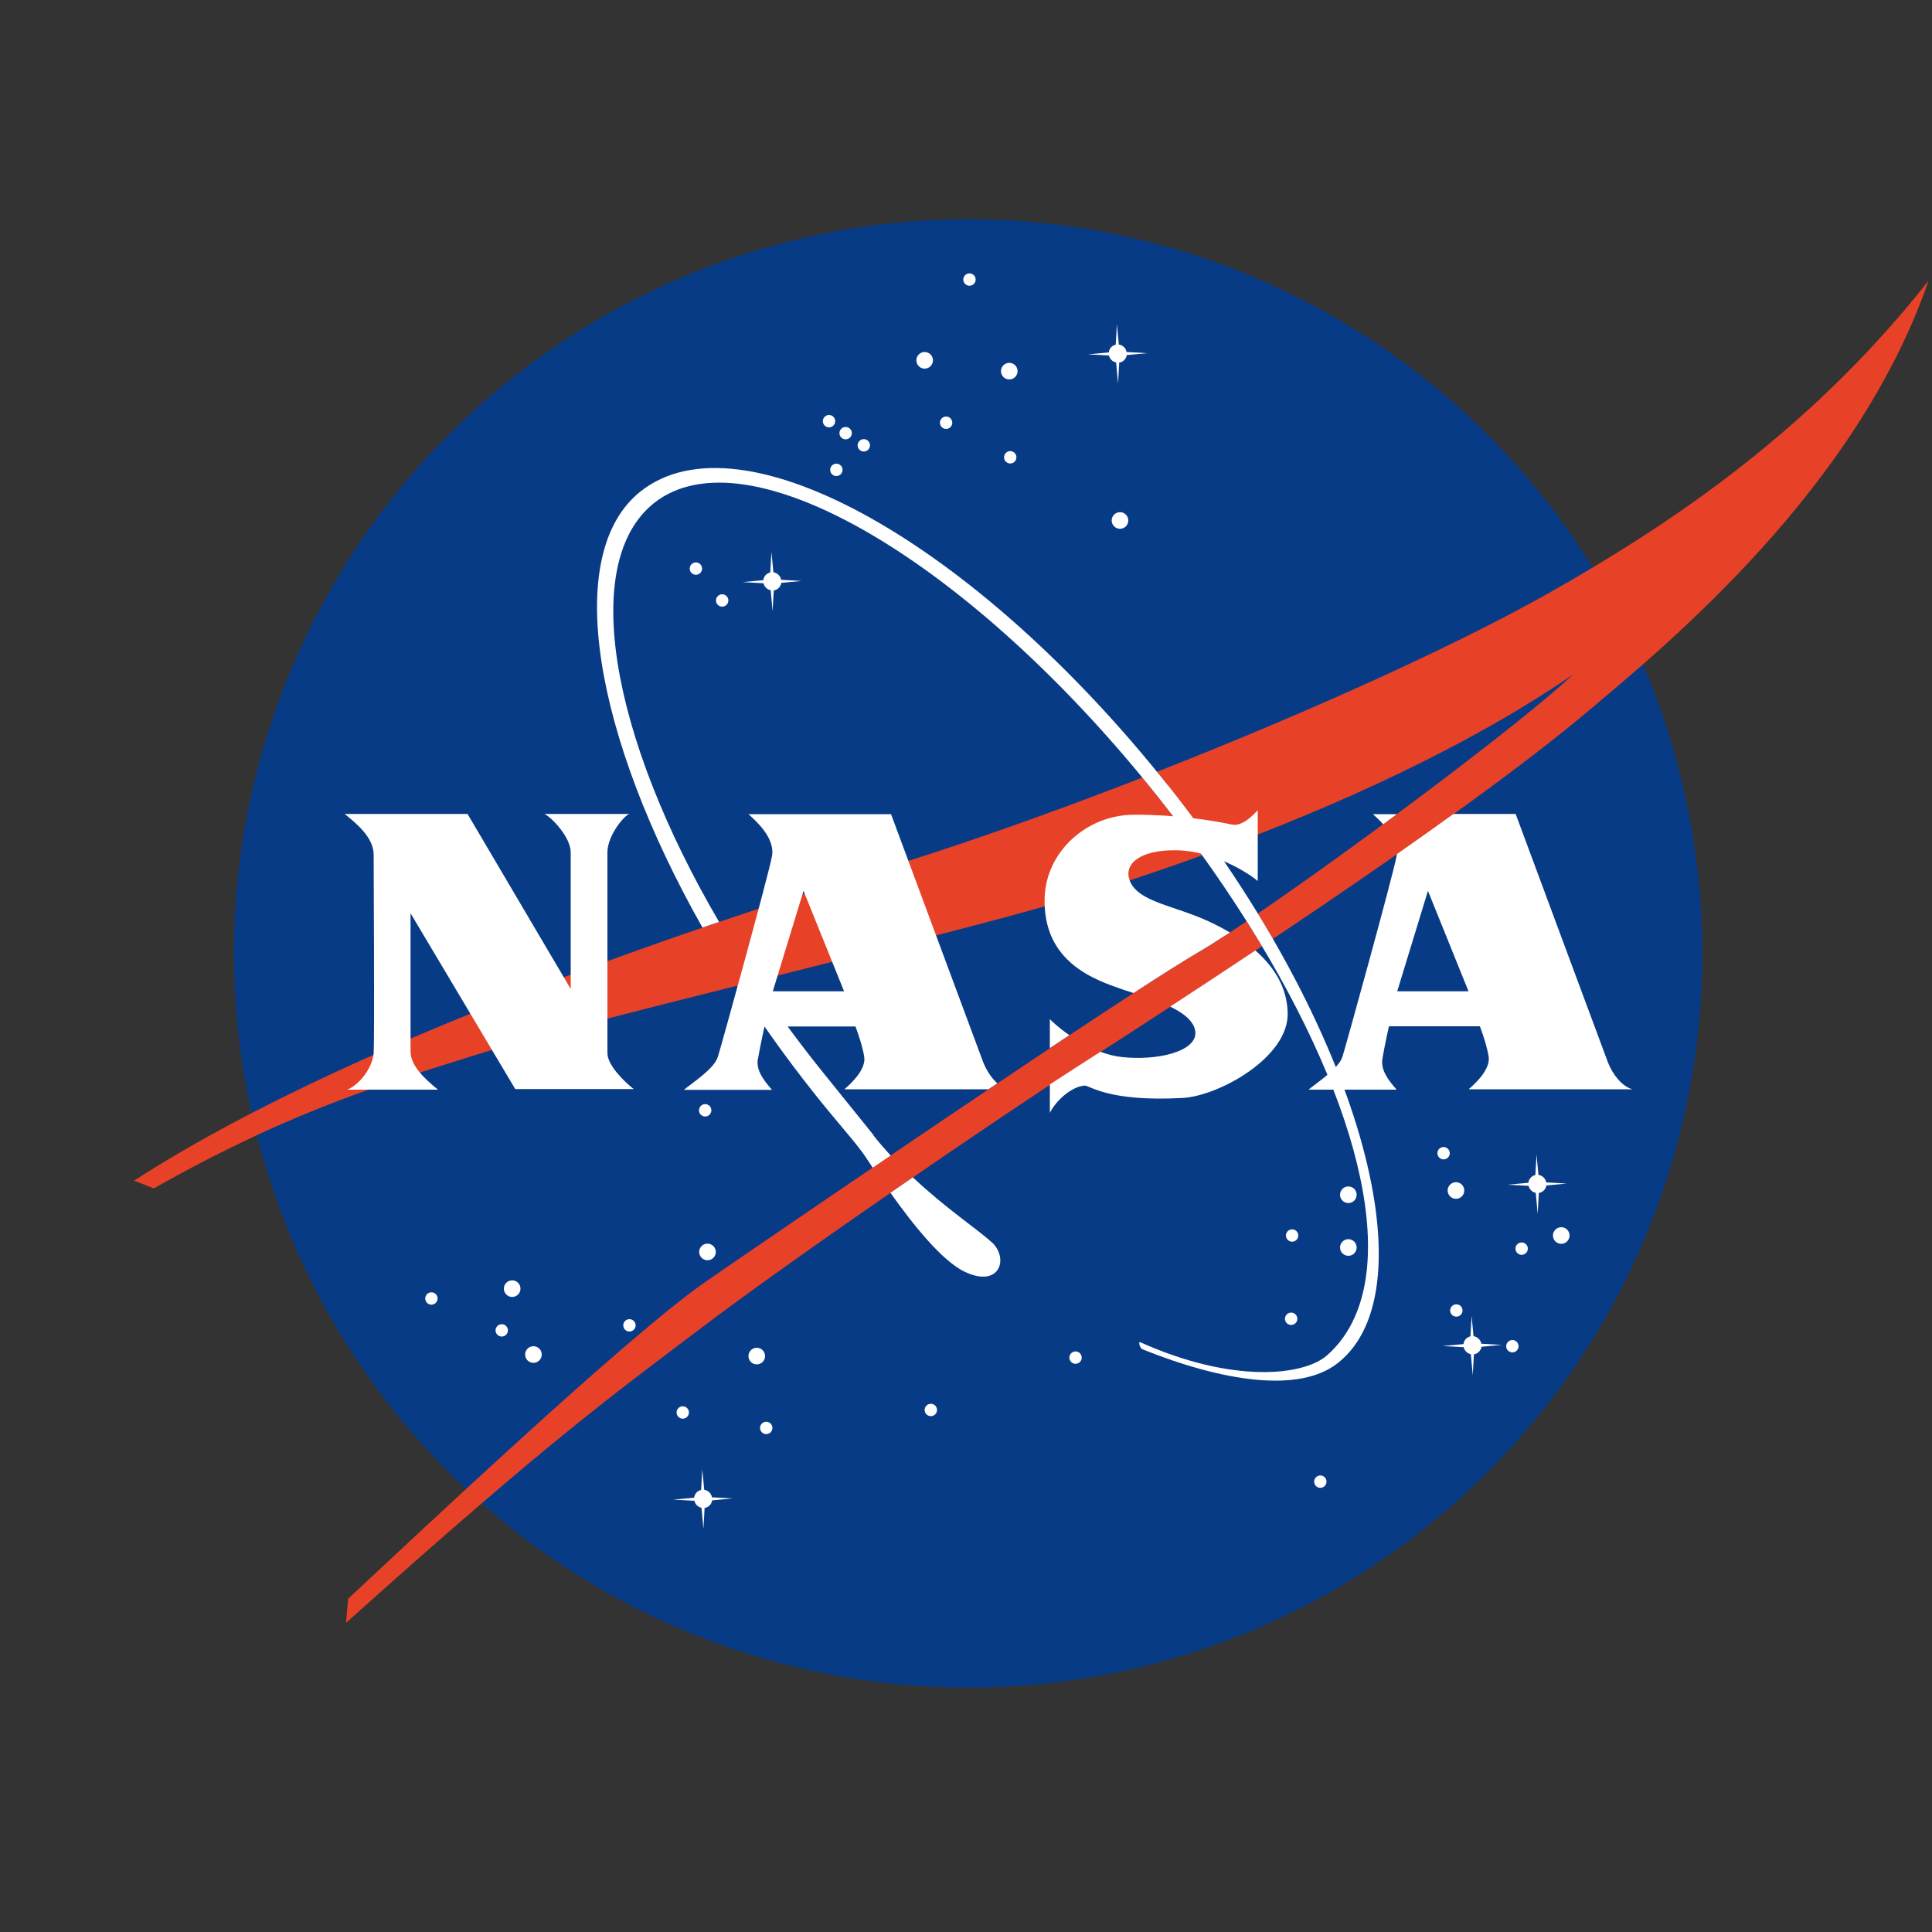 <?xml version="1.0" encoding="UTF-8"?>
<svg xmlns="http://www.w3.org/2000/svg" viewBox="0 0 100 100">
  <rect x="0" y="0" width="100" height="100" fill="#333333" stroke="none"/>
  <circle cx="50.11" cy="49.35" r="38" fill="#083b86"/>
  <circle cx="47.86" cy="18.65" r=".43" fill="#fff"/>
  <circle cx="52.24" cy="19.21" r=".43" fill="#fff"/>
  <circle cx="57.97" cy="26.94" r=".43" fill="#fff"/>
  <circle cx="26.51" cy="66.7" r=".43" fill="#fff"/>
  <circle cx="27.61" cy="70.11" r=".43" fill="#fff"/>
  <circle cx="22.33" cy="67.21" r=".32" fill="#fff"/>
  <circle cx="39.66" cy="73.91" r=".32" fill="#fff"/>
  <circle cx="66.83" cy="68.26" r=".32" fill="#fff"/>
  <circle cx="74.72" cy="59.69" r=".32" fill="#fff"/>
  <circle cx="36.02" cy="29.43" r=".32" fill="#fff"/>
  <circle cx="44.71" cy="23.05" r=".32" fill="#fff"/>
  <circle cx="43.77" cy="22.42" r=".32" fill="#fff"/>
  <circle cx="42.91" cy="21.8" r=".32" fill="#fff"/>
  <circle cx="37.38" cy="31.08" r=".32" fill="#fff"/>
  <circle cx="50.18" cy="14.47" r=".32" fill="#fff"/>
  <circle cx="52.29" cy="23.67" r=".32" fill="#fff"/>
  <circle cx="48.97" cy="21.88" r=".32" fill="#fff"/>
  <circle cx="43.29" cy="24.32" r=".32" fill="#fff"/>
  <circle cx="68.34" cy="76.69" r=".32" fill="#fff"/>
  <circle cx="25.97" cy="68.86" r=".32" fill="#fff"/>
  <circle cx="48.18" cy="72.98" r=".32" fill="#fff"/>
  <circle cx="32.58" cy="68.6" r=".32" fill="#fff"/>
  <circle cx="35.34" cy="73.11" r=".32" fill="#fff"/>
  <circle cx="55.67" cy="70.27" r=".32" fill="#fff"/>
  <circle cx="66.88" cy="63.95" r=".32" fill="#fff"/>
  <circle cx="75.38" cy="67.83" r=".32" fill="#fff"/>
  <circle cx="78.28" cy="69.68" r=".32" fill="#fff"/>
  <circle cx="78.76" cy="64.63" r=".32" fill="#fff"/>
  <circle cx="36.5" cy="57.47" r=".32" fill="#fff"/>
  <circle cx="36.62" cy="64.8" r=".43" fill="#fff"/>
  <circle cx="39.17" cy="70.19" r=".43" fill="#fff"/>
  <circle cx="69.79" cy="64.57" r=".43" fill="#fff"/>
  <circle cx="80.81" cy="63.95" r=".43" fill="#fff"/>
  <circle cx="75.36" cy="61.62" r=".43" fill="#fff"/>
  <circle cx="69.79" cy="61.84" r=".43" fill="#fff"/>
  <path d="m58.31,18.38l1.06-.1-1.06-.06c-.03-.2-.2-.36-.4-.39l-.1-1.05-.06,1.06c-.19.04-.34.2-.36.4l-1.08.1,1.09.06c.04.18.19.33.37.36l.1,1.09.06-1.08c.2-.03.35-.18.39-.38Z" fill="#fff"/>
  <path d="m40.43,30.17l1.06-.1-1.06-.06c-.03-.2-.2-.36-.4-.39l-.1-1.05-.06,1.06c-.19.04-.34.2-.36.4l-1.08.1,1.09.06c.04.18.19.33.37.36l.1,1.09.06-1.08c.2-.03.35-.18.39-.38Z" fill="#fff"/>
  <path d="m80.03,61.36l1.06-.1-1.06-.06c-.03-.2-.2-.36-.4-.39l-.1-1.05-.06,1.06c-.19.04-.34.2-.36.4l-1.08.1,1.09.06c.04.18.19.33.37.36l.1,1.09.06-1.08c.19-.03.35-.18.39-.38Z" fill="#fff"/>
  <path d="m36.85,77.66l1.06-.1-1.06-.06c-.03-.2-.2-.36-.4-.39l-.1-1.05-.06,1.06c-.19.04-.34.2-.36.4l-1.08.1,1.09.06c.04.18.19.33.37.36l.1,1.09.06-1.08c.2-.03.35-.18.39-.38Z" fill="#fff"/>
  <path d="m76.67,69.71l1.06-.1-1.06-.06c-.03-.2-.2-.36-.4-.39l-.1-1.05-.06,1.06c-.19.04-.34.2-.36.4l-1.08.1,1.09.06c.04.18.19.33.37.36l.1,1.09.06-1.08c.19-.03.35-.18.39-.38Z" fill="#fff"/>
  <path d="m59.12,40.25c-4.42,1.72-8.73,3.25-12.36,4.39-7.39,2.31-27.61,8.58-39.82,16.47l1.02.4c7.44-4.2,12.28-5.52,16.93-6.99,5.06-1.59,21.4-5.42,28.8-7.5,2.5-.7,5.43-1.62,8.53-2.75-.72-1.01-1.48-2.02-2.28-3.02-.27-.34-.54-.67-.81-1.01Zm5.4,7.44c-1.07.72-1.97,1.3-2.59,1.66-3.64,2.1-21.36,14.2-25.39,16.98s-15.22,13.35-18.52,16.42l-.11,1.25c10.62-9.54,13.95-11.9,18.18-15.11,5.23-3.98,16.04-11.33,19.71-13.69,3.51-2.25,6.68-4.33,9.52-6.22-.05-.08-.09-.16-.14-.23-.21-.35-.43-.7-.66-1.06Zm16.6-17.54c-5.17,3.03-13.33,6.69-21.24,9.8.19.23.38.47.57.7.88,1.11,1.72,2.23,2.5,3.36,6.22-2.29,13.04-5.37,18.46-9.09-2.58,2.44-11.11,8.82-16.31,12.37.27.44.53.87.78,1.31,7.88-5.27,13.18-9.15,16.27-11.75,4.26-3.58,13.97-11.59,17.67-22.32-6.48,8.24-14.13,12.95-18.69,15.62Z" fill="#e74228"/>
  <path d="m45.22,58.76c-.84-1.05-2-2.47-2.87-3.56-1.16-1.46-2.24-2.94-3.23-4.42-.32.08-.64.16-.96.24,1.19,1.86,2.51,3.71,3.95,5.53,1.05,1.33,2.01,2.39,2.5,3.06.1.13.3.43.56.83.31-.21.62-.42.93-.63-.3-.33-.6-.67-.89-1.04Zm6.12,5.55c-.69-.65-2.36-1.74-4.09-3.37-.38.26-.77.53-1.16.8,1.12,1.58,2.65,3.52,3.85,4.09,1.8.85,2.29-.68,1.41-1.52Zm9.11-23.66c-9.93-12.5-22.07-19.37-27.3-15.21-4.06,3.23-2.4,12.66,3.21,22.57.29-.1.58-.2.86-.29-5.65-9.66-7.2-18.63-3.37-21.68,4.82-3.83,16.44,3.07,26.09,15.21,2,2.51,3.75,5.03,5.24,7.49,5.69,9.42,7.44,17.94,3.51,21.41-1.2,1.06-4.88,1.48-9.7-.69-.07.08.04.31.12.37,4.16,1.67,8.14,2.31,10.15.71,4.83-3.84,1.12-17.4-8.81-29.9Z" fill="#fff"/>
  <path d="m17.84,42.13h6.36l5.34,9.06v-7.07c0-.8-1.01-1.83-1.36-1.99h4.4c-.27.07-1.14,1.12-1.14,1.99v10.39c0,.64.92,1.52,1.36,1.86h-6.13l-5.42-9.1v7.16c0,.71.7,1.39,1.42,1.97h-4.69c.67-.28,1.31-1.18,1.36-1.89s0-9.87,0-10.27c0-.87-.84-1.58-1.51-2.12Z" fill="#fff"/>
  <path d="m76.04,56.38h8.46c-.47-.11-.99-.67-1.28-1.41-.28-.74-4.77-12.84-4.77-12.84h-3.22c-.91.66-1.89,1.35-2.93,2.08,0,.03,0,.05-.01.08-.14.85-2.66,9.97-2.81,10.42-.21.62-1.31,1.32-1.75,1.69h4.56c-.45-.51-.82-1.01-.74-1.58.09-.57.34-1.7.34-1.7h4.71c.21.57.37,1.08.45,1.56.1.58-.5,1.24-1.02,1.69Zm-3.72-5.07l1.59-5.2,2.1,5.2h-3.69Zm-.72-8.65c.23-.17.47-.35.7-.52h-1.24c.12.11.33.29.53.52Z" fill="#fff"/>
  <path d="m39.23,54.83c.09-.57.34-1.7.34-1.7h4.71c.21.57.37,1.08.45,1.56.1.58-.5,1.24-1.02,1.69h7.45c.16-.1.31-.21.46-.31-.29-.26-.55-.64-.73-1.09-.28-.74-4.77-12.84-4.77-12.84h-7.38c.36.33,1.38,1.21,1.22,2.16-.14.85-2.66,9.97-2.81,10.42-.21.62-1.31,1.32-1.75,1.69h4.56c-.45-.51-.82-1.01-.74-1.58Zm2.36-8.72l2.1,5.2h-3.69l1.59-5.2Z" fill="#fff"/>
  <path d="m64.97,49.2c-1.39.93-2.86,1.89-4.4,2.9.69.34,1.24.76,1.3,1.3.1,1.02-1.96,1.52-3.82,1.31-.37-.04-.74-.14-1.09-.27-.39.25-.78.5-1.17.75-.4.26-.89.58-1.45.94v1.47c.37-.72,1.18-1.37,1.8-1.41.27-.01,1.21.85,5.07.64,1.87-.1,5.5-2.1,5.44-4.4-.03-1.36-.74-2.42-1.68-3.24Zm-10.63,3.55v1.5c.34-.23.68-.45,1.01-.67-.52-.36-.89-.7-1.01-.83Zm9.31-4.49c-.36-.21-.72-.4-1.07-.56-1.82-.85-3.72-1.01-4.12-2.16-.28-.81.51-1.56,2.44-1.53,1.93.03,3.72,1.18,4.2,1.59v-3.66c-.14.14-.76.86-1.33.74-1.09-.23-2.95-.52-5.08-.51-2.44.01-4.54,1.9-4.62,4.29-.1,3.34,2.57,4.25,4.08,4.77.16.05.33.11.52.17,1.44-.94,2.59-1.66,3.25-2.05.45-.26,1.04-.63,1.73-1.08Z" fill="#fff"/>
  <rect width="100" height="100" fill="none"/>
</svg>